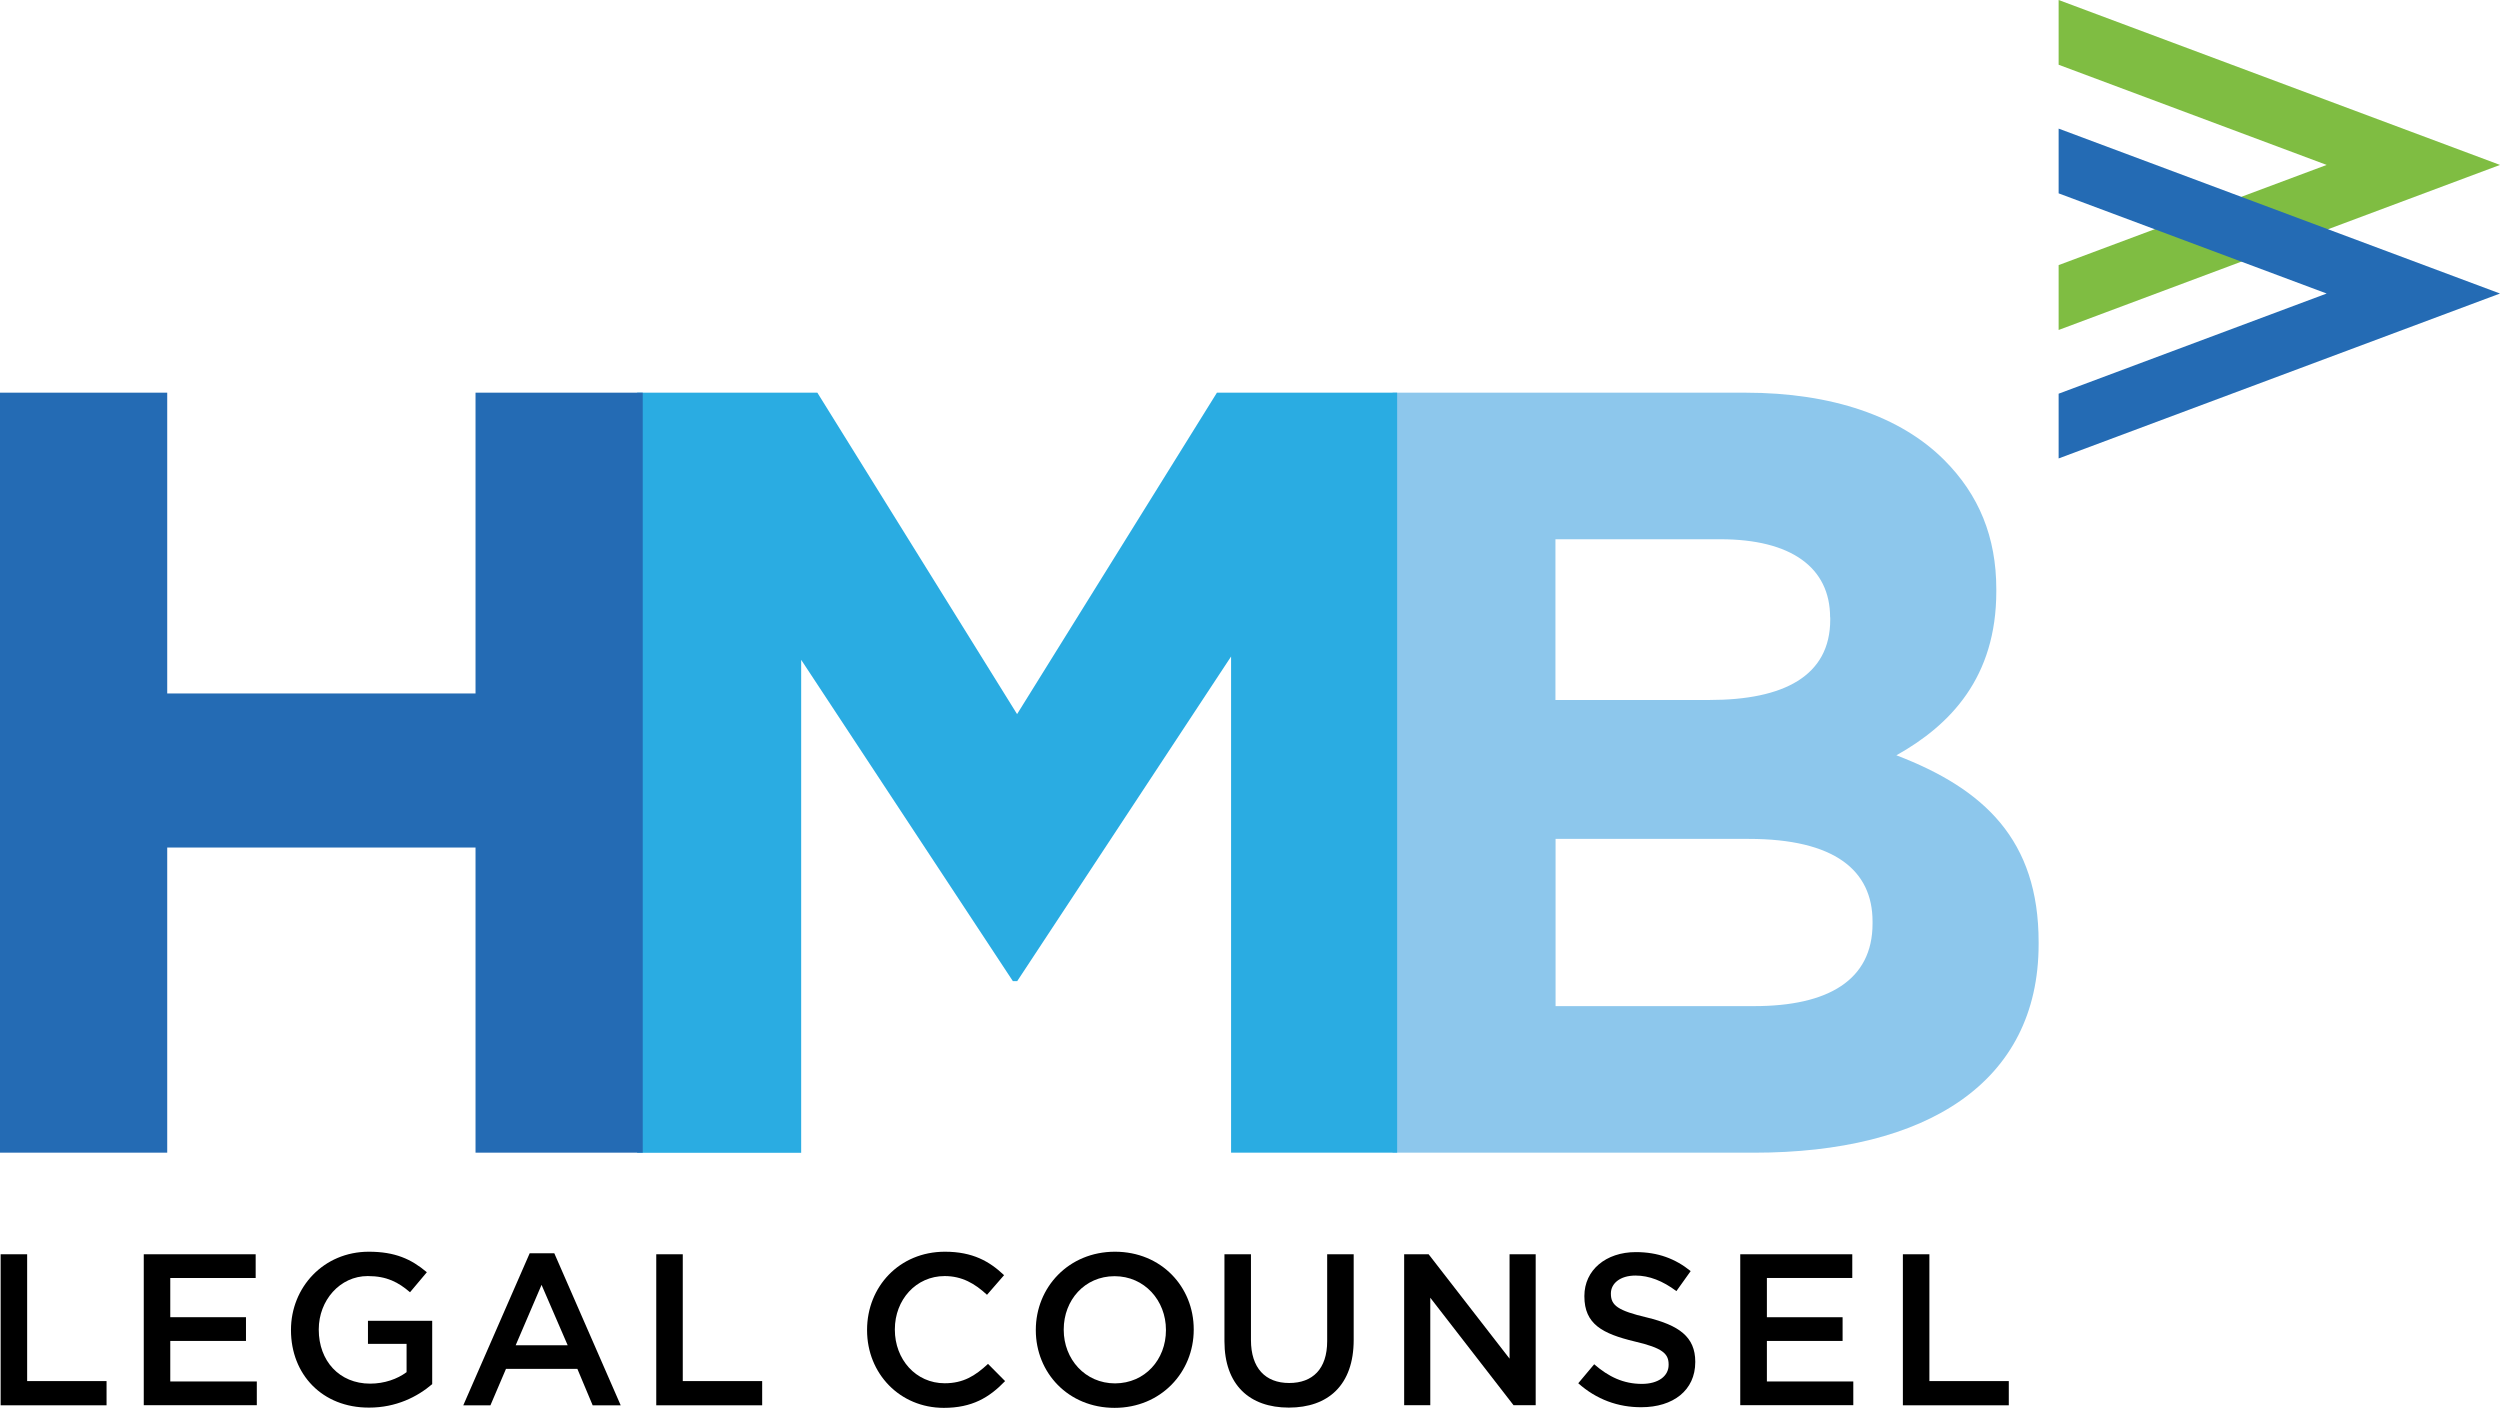 <?xml version="1.0" encoding="utf-8"?>
<!-- Generator: Adobe Illustrator 23.0.2, SVG Export Plug-In . SVG Version: 6.00 Build 0)  -->
<svg version="1.1" id="Layer_1" xmlns="http://www.w3.org/2000/svg" xmlns:xlink="http://www.w3.org/1999/xlink" x="0px" y="0px"
	 viewBox="0 0 196.15 110.46" style="enable-background:new 0 0 196.15 110.46;" xml:space="preserve">
<style type="text/css">
	.st0{fill:#8DC7EC;}
	.st1{fill:#7FBD42;}
	.st2{fill:#246BB4;}
	.st3{fill:#2AACE2;}
</style>
<g>
	<path class="st0" d="M109.26,30.81h27.69c6.81,0,12.18,1.87,15.59,5.28c2.73,2.73,4.09,6.05,4.09,10.14v0.17
		c0,6.73-3.58,10.48-7.84,12.86c6.9,2.64,11.16,6.65,11.16,14.65v0.17c0,10.9-8.86,16.36-22.32,16.36h-28.37V30.81z M143.59,48.44
		c0-3.92-3.07-6.13-8.6-6.13h-12.95v12.61h12.1c5.79,0,9.46-1.87,9.46-6.3V48.44z M137.21,65.82h-15.16v13.12h15.59
		c5.79,0,9.28-2.04,9.28-6.47V72.3C146.92,68.29,143.94,65.82,137.21,65.82z"/>
</g>
<polygon class="st1" points="161.52,0 161.52,5.08 182.55,12.94 161.52,20.8 161.52,25.89 196.15,12.94 "/>
<polygon class="st2" points="161.52,10.09 161.52,15.17 182.55,23.03 161.52,30.89 161.52,35.97 196.15,23.03 "/>
<g>
	<path class="st3" d="M49.99,30.81h14.14l15.67,25.22l15.68-25.22h14.14v59.63H96.59V51.51L79.81,76.98h-0.34L62.86,51.77v38.68
		H49.99V30.81z"/>
</g>
<g>
	<path class="st2" d="M0,30.81h13.12v23.6h24.19v-23.6h13.12v59.63H37.31V66.5H13.12v23.94H0V30.81z"/>
</g>
<g>
	<path d="M0.05,98.41h2.08v9.95h6.23v1.9H0.05V98.41z"/>
	<path d="M11.28,98.41h8.78v1.86h-6.7v3.08h5.94v1.86h-5.94v3.18h6.79v1.86h-8.87V98.41z"/>
	<path d="M22.83,104.37v-0.03c0-3.32,2.54-6.13,6.11-6.13c2.06,0,3.33,0.58,4.55,1.61l-1.32,1.57c-0.91-0.78-1.81-1.27-3.32-1.27
		c-2.18,0-3.84,1.91-3.84,4.18v0.03c0,2.44,1.61,4.23,4.03,4.23c1.12,0,2.13-0.36,2.86-0.9v-2.22h-3.03v-1.81h5.04v4.97
		c-1.17,1-2.84,1.84-4.94,1.84C25.27,110.46,22.83,107.82,22.83,104.37z"/>
	<path d="M41.56,98.33h1.93l5.21,11.93h-2.2l-1.2-2.86h-5.6l-1.22,2.86h-2.13L41.56,98.33z M44.54,105.55l-2.05-4.74l-2.03,4.74
		H44.54z"/>
	<path d="M51.49,98.41h2.08v9.95h6.23v1.9h-8.31V98.41z"/>
	<path d="M68.03,104.37v-0.03c0-3.37,2.52-6.13,6.11-6.13c2.18,0,3.5,0.76,4.64,1.84l-1.34,1.54c-0.95-0.88-1.96-1.47-3.32-1.47
		c-2.25,0-3.91,1.86-3.91,4.18v0.03c0,2.32,1.64,4.2,3.91,4.2c1.46,0,2.39-0.58,3.4-1.52l1.34,1.35c-1.24,1.29-2.59,2.1-4.81,2.1
		C70.6,110.46,68.03,107.77,68.03,104.37z"/>
	<path d="M81.27,104.37v-0.03c0-3.33,2.57-6.13,6.21-6.13c3.64,0,6.18,2.76,6.18,6.09v0.03c0,3.33-2.57,6.13-6.21,6.13
		S81.27,107.7,81.27,104.37z M91.48,104.37v-0.03c0-2.3-1.68-4.21-4.03-4.21s-3.99,1.88-3.99,4.18v0.03c0,2.3,1.68,4.2,4.03,4.2
		C89.84,108.53,91.48,106.67,91.48,104.37z"/>
	<path d="M96.07,105.23v-6.82h2.08v6.73c0,2.2,1.13,3.37,3,3.37c1.84,0,2.98-1.1,2.98-3.28v-6.82h2.08v6.72c0,3.54-2,5.31-5.09,5.31
		C98.04,110.44,96.07,108.66,96.07,105.23z"/>
	<path d="M110.16,98.41h1.93l6.35,8.19v-8.19h2.05v11.84h-1.74l-6.53-8.43v8.43h-2.05V98.41z"/>
	<path d="M123.83,108.53l1.25-1.49c1.13,0.98,2.29,1.54,3.74,1.54c1.29,0,2.1-0.61,2.1-1.49v-0.03c0-0.85-0.47-1.3-2.67-1.81
		c-2.52-0.61-3.94-1.35-3.94-3.54v-0.03c0-2.03,1.69-3.44,4.04-3.44c1.73,0,3.1,0.52,4.3,1.49l-1.12,1.57
		c-1.07-0.8-2.13-1.22-3.21-1.22c-1.22,0-1.93,0.63-1.93,1.4v0.03c0,0.91,0.54,1.32,2.83,1.86c2.5,0.61,3.79,1.51,3.79,3.47v0.03
		c0,2.22-1.74,3.54-4.23,3.54C126.96,110.42,125.25,109.8,123.83,108.53z"/>
	<path d="M136.55,98.41h8.78v1.86h-6.7v3.08h5.94v1.86h-5.94v3.18h6.78v1.86h-8.87V98.41z"/>
	<path d="M149.3,98.41h2.08v9.95h6.23v1.9h-8.31V98.41z"/>
</g>
</svg>
